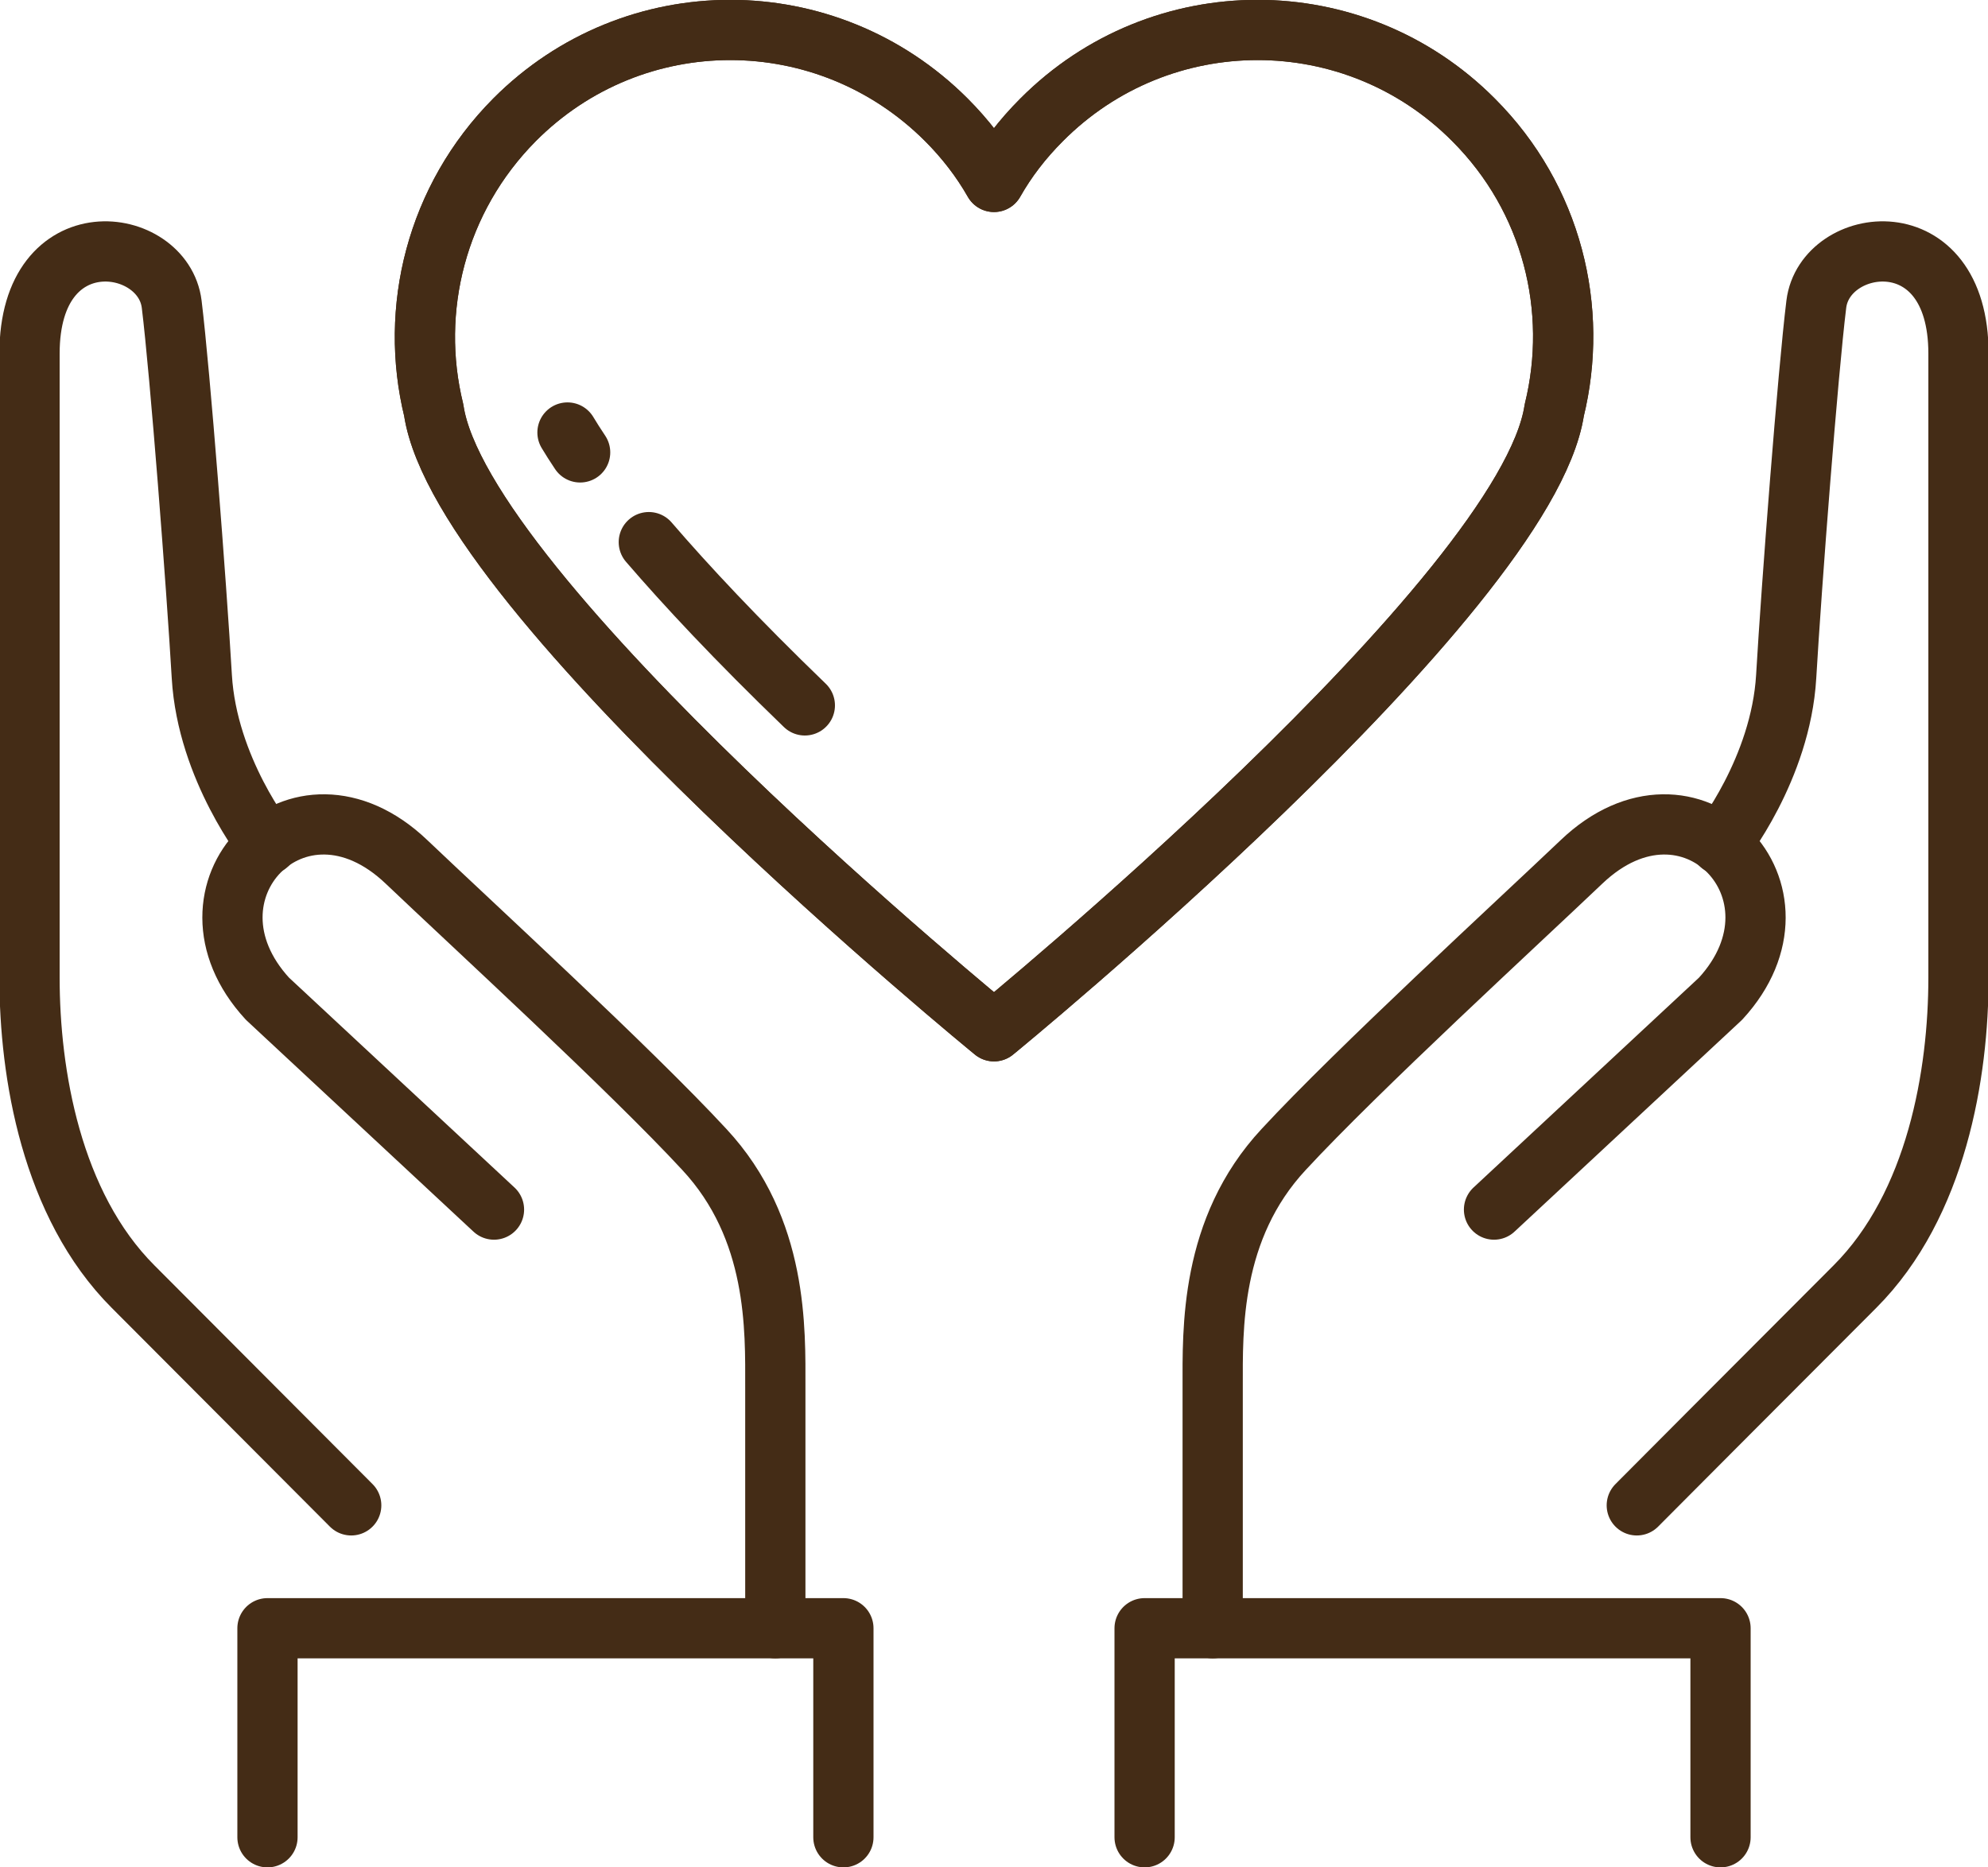 <?xml version="1.0" encoding="UTF-8"?><svg id="_レイヤー_2" xmlns="http://www.w3.org/2000/svg" width="33" height="31" viewBox="0 0 33 31"><defs><style>.cls-1{fill:none;stroke:#442c16;stroke-linecap:round;stroke-linejoin:round;stroke-width:1px;}</style></defs><g id="_メイン"><polyline class="cls-1" points="28.56 30.5 28.56 27.03 19 27.03 19 30.5"/><path class="cls-1" d="M20.13,27.03v-4c0-.95-.05-2.63,1.18-3.95,1.22-1.32,3.89-3.77,4.94-4.77,1.81-1.73,3.94.5,2.31,2.27l-3.76,3.5"/><path class="cls-1" d="M28.56,14.02s1-1.25,1.09-2.79c.09-1.54.36-5.04.5-6.18.14-1.14,2.36-1.45,2.36.82v10.36c0,1.59-.36,3.77-1.72,5.13-1.36,1.36-3.62,3.63-3.62,3.63"/><polyline class="cls-1" points="4.44 30.5 4.44 27.03 14 27.03 14 30.5"/><path class="cls-1" d="M12.87,27.03v-4c0-.95.05-2.63-1.18-3.95-1.22-1.32-3.89-3.77-4.94-4.77-1.81-1.73-3.94.5-2.31,2.27l3.76,3.5"/><path class="cls-1" d="M4.44,14.02s-1-1.25-1.09-2.79c-.09-1.54-.36-5.04-.5-6.18-.14-1.14-2.36-1.45-2.36.82v10.36c0,1.59.36,3.77,1.72,5.13l3.62,3.63"/><path class="cls-1" d="M24.46,1.99C22.48,0,19.27,0,17.29,1.99c-.32.32-.58.66-.79,1.03h0s0,0,0,0c-.21-.37-.48-.72-.79-1.03C13.72,0,10.52,0,8.54,1.99c-1.3,1.31-1.75,3.15-1.34,4.82h0c.46,3.09,9.3,10.31,9.3,10.31,0,0,8.83-7.22,9.3-10.31h0c.41-1.67-.03-3.51-1.34-4.82Z"/><path class="cls-1" d="M24.46,1.99C22.48,0,19.27,0,17.29,1.99c-.32.32-.58.66-.79,1.03h0s0,0,0,0c-.21-.37-.48-.72-.79-1.03C13.72,0,10.52,0,8.54,1.99c-1.3,1.31-1.75,3.15-1.34,4.82h0c.46,3.09,9.3,10.31,9.3,10.31,0,0,8.83-7.22,9.3-10.31h0c.41-1.67-.03-3.51-1.34-4.82Z"/><path class="cls-1" d="M13.36,11.71c-1.14-1.1-1.97-1.99-2.59-2.71"/><path class="cls-1" d="M9.63,7.51c-.08-.12-.15-.23-.21-.33"/></g></svg>